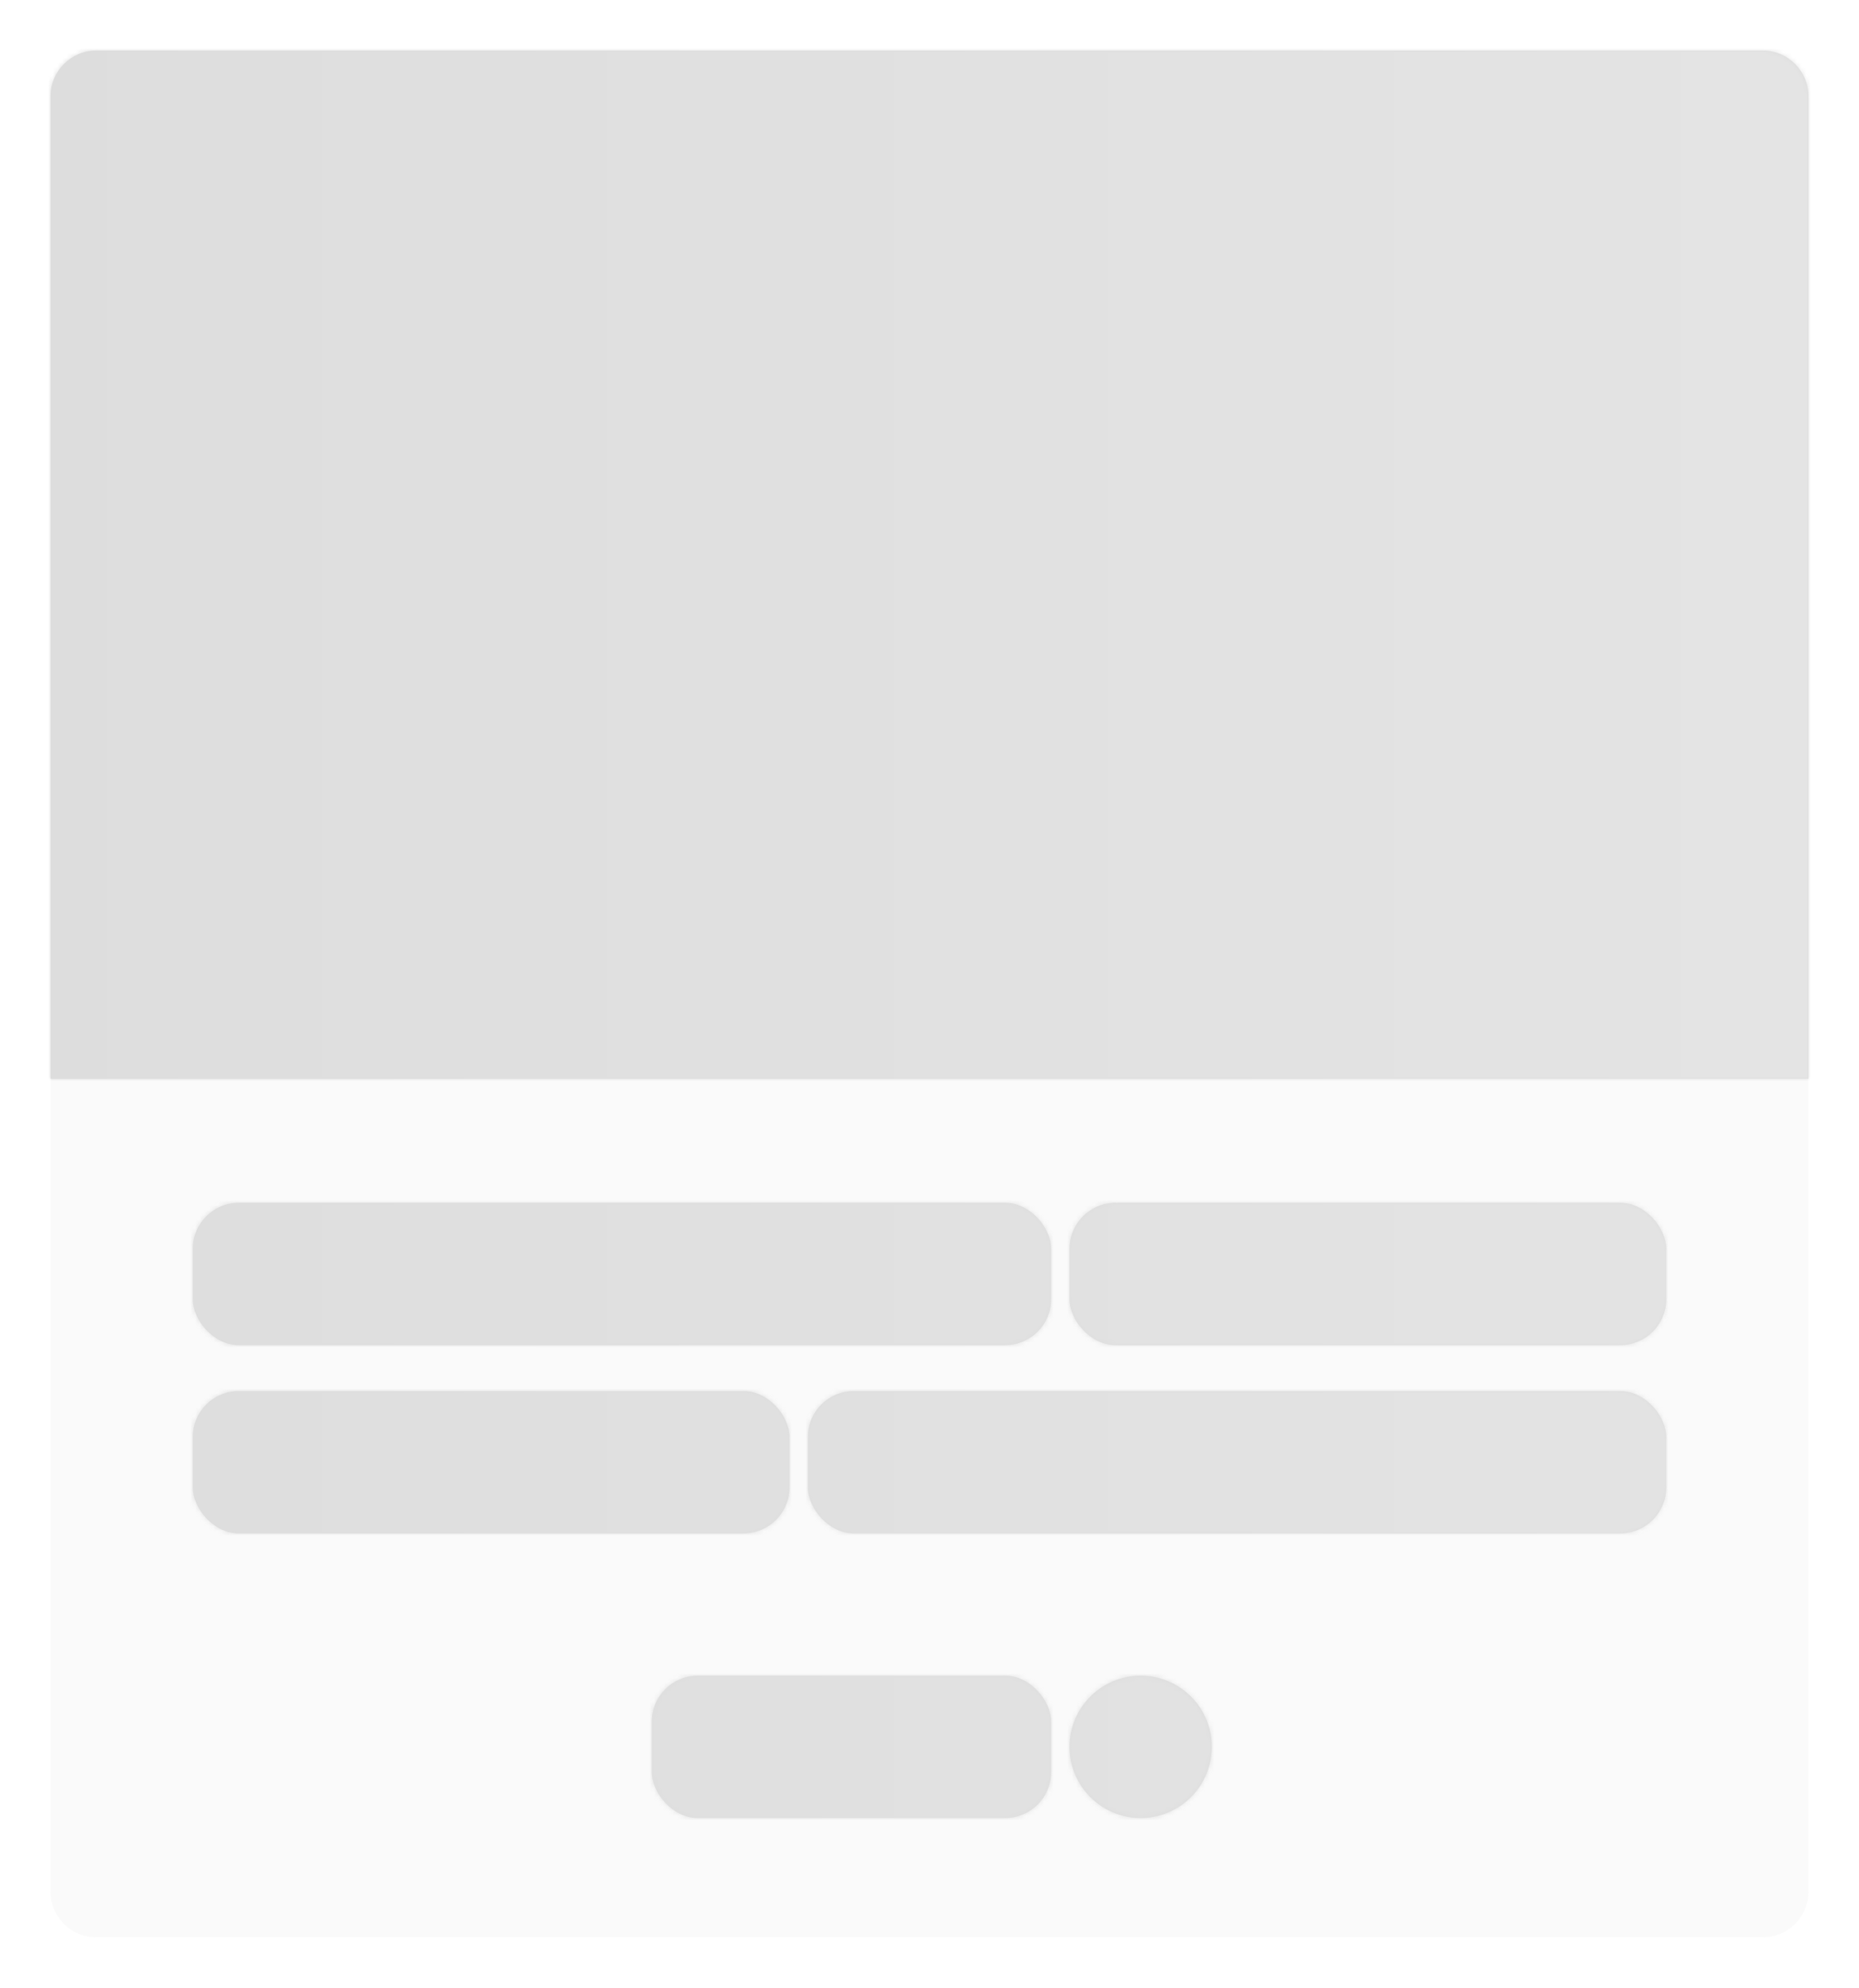 <svg width="405" height="433" viewBox="0 0 405 433" xmlns="http://www.w3.org/2000/svg" opacity="0.27">
  <defs>
    <style><![CDATA[
      @-webkit-keyframes animate-svg-fill {
        0%   { fill: transparent; }
        100% { fill: #828282; }
      }
      @keyframes animate-svg-fill {
        0%   { fill: transparent; }
        100% { fill: #828282; }
      }
      .svg-elem-1 { animation: animate-svg-fill 0.7s cubic-bezier(0.47,0,0.745,0.715) 0.8s both; }
      .svg-elem-2 { animation: animate-svg-fill 0.7s cubic-bezier(0.47,0,0.745,0.715) 0.9s both; }
      .svg-elem-3 { animation: animate-svg-fill 0.7s cubic-bezier(0.47,0,0.745,0.715) 1.0s both; }
      .svg-elem-4 { animation: animate-svg-fill 0.7s cubic-bezier(0.47,0,0.745,0.715) 1.1s both; }
      .svg-elem-5 { animation: animate-svg-fill 0.7s cubic-bezier(0.47,0,0.745,0.715) 1.2s both; }
      .svg-elem-6 { animation: animate-svg-fill 0.7s cubic-bezier(0.47,0,0.745,0.715) 1.3s both; }
      .svg-elem-7 { animation: animate-svg-fill 0.7s cubic-bezier(0.47,0,0.745,0.715) 1.4s both; }
    ]]></style>

    <linearGradient id="skel-grad" gradientUnits="userSpaceOnUse" x1="-405" y1="0" x2="405" y2="0">
      <stop offset="0%"  stop-color="#9c9c9c"/>
      <stop offset="50%" stop-color="#828282"/>
      <stop offset="100%" stop-color="#9c9c9c"/>
      <animate attributeName="x1" from="-405" to="405" dur="1.6s" begin="1.5s" repeatCount="indefinite"/>
      <animate attributeName="x2" from="0"     to="810" dur="1.6s" begin="1.5s" repeatCount="indefinite"/>
    </linearGradient>

    <mask id="skel-mask">
      <g fill="white">
        <!-- header/card top -->
        <path d="M11 21C11 15.477 15.477 11 21 11H384C389.523 11 394 15.477 394 21V235H11V21Z"/>
        <!-- controls -->
        <rect x="233" y="262" width="130" height="31" rx="10"/>
        <rect x="42"  y="262" width="187" height="31" rx="10"/>
        <rect x="42"  y="303" width="130" height="31" rx="10"/>
        <rect x="176" y="303" width="187" height="31" rx="10"/>
        <rect x="142" y="365" width="87"  height="31" rx="10"/>
        <circle cx="248.5" cy="380.5" r="15.5"/>
      </g>
    </mask>
  </defs>

  <!-- bottom background (static) -->
  <path d="M11 235H394V412C394 417.523 389.523 422 384 422H21C15.477 422 11 417.523 11 412V235Z"
        fill="#828282" fill-opacity="0.15"/>

  <!-- header + controls with shimmer animation -->
  <path d="M11 21C11 15.477 15.477 11 21 11H384C389.523 11 394 15.477 394 21V235H11V21Z"
        fill="#828282" class="svg-elem-1"/>
  <rect x="233" y="262" width="130" height="31" rx="10"
        fill="#828282" class="svg-elem-2"/>
  <rect x="42"  y="262" width="187" height="31" rx="10"
        fill="#828282" class="svg-elem-3"/>
  <rect x="42"  y="303" width="130" height="31" rx="10"
        fill="#828282" class="svg-elem-4"/>
  <rect x="176" y="303" width="187" height="31" rx="10"
        fill="#828282" class="svg-elem-5"/>
  <rect x="142" y="365" width="87"  height="31" rx="10"
        fill="#828282" class="svg-elem-6"/>
  <circle cx="248.5" cy="380.5" r="15.5"
          fill="#828282" class="svg-elem-7"/>

  <!-- shimmer overlay -->
  <rect width="405" height="433"
        fill="url(#skel-grad)"
        mask="url(#skel-mask)"/>
</svg>